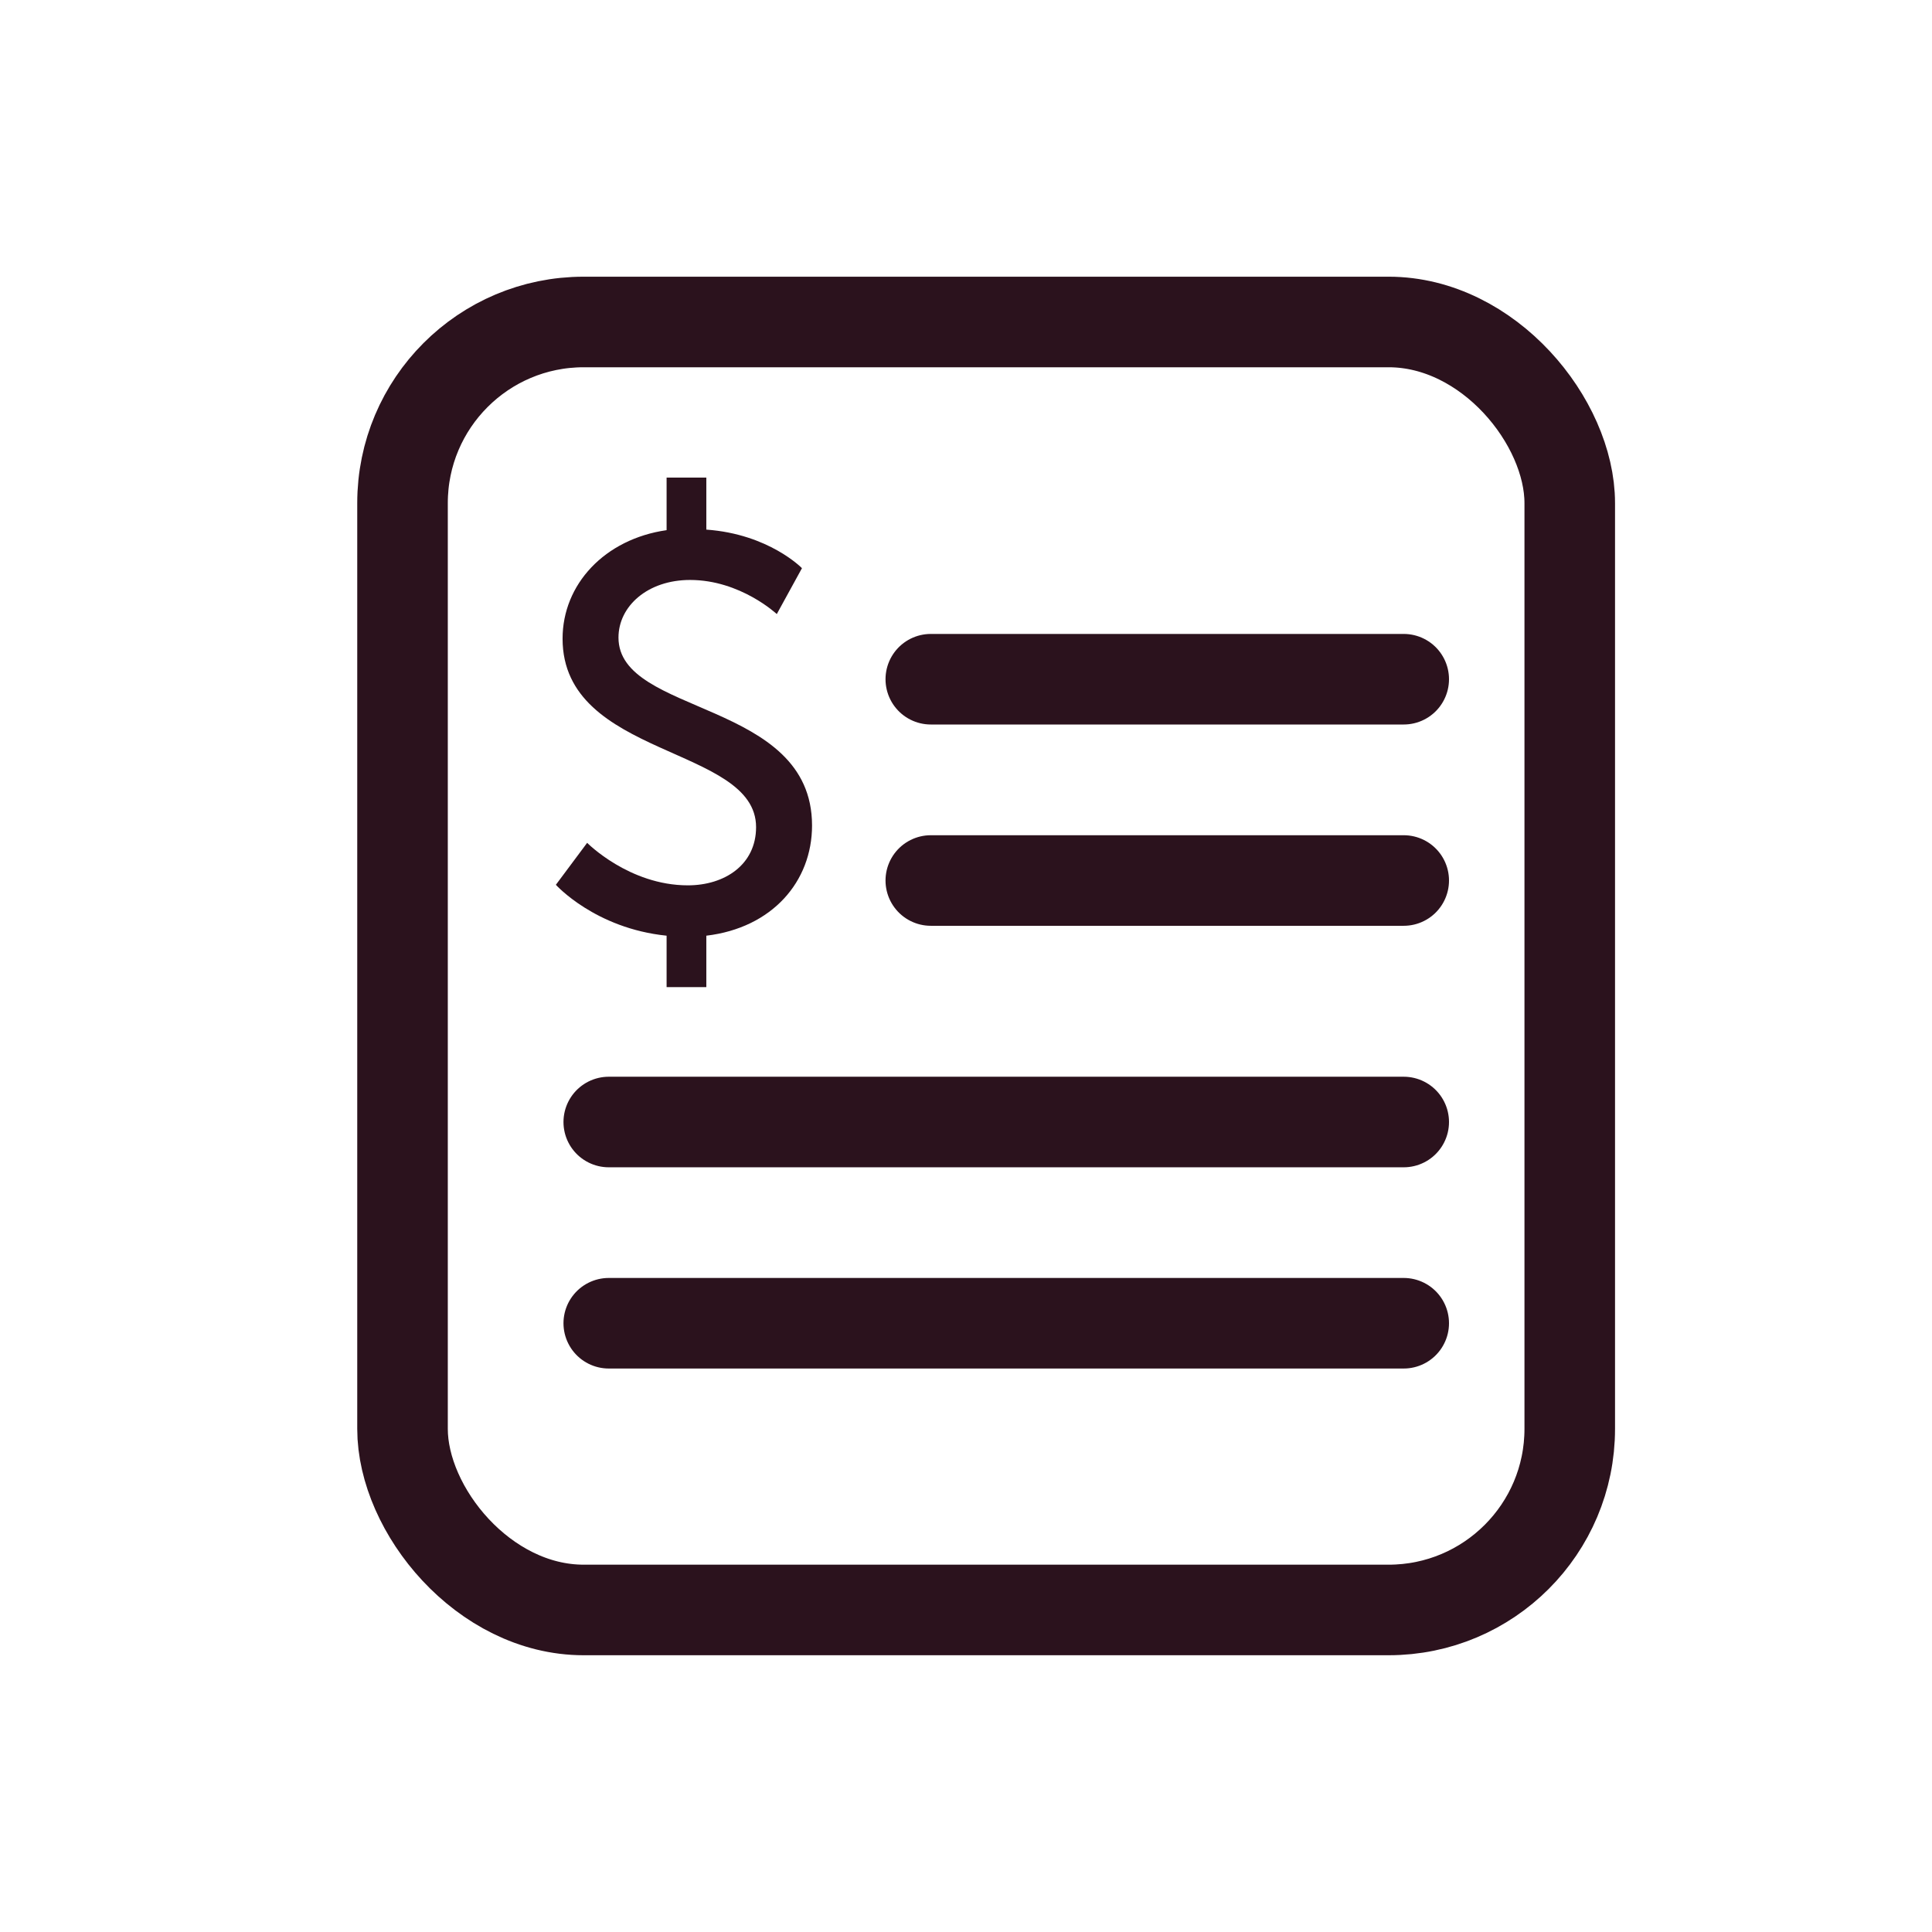 <svg width="32" height="32" viewBox="0 0 32 32" fill="none" xmlns="http://www.w3.org/2000/svg">
<rect x="6.667" y="5.333" width="19.333" height="21.333" rx="3" stroke="#2B121D" stroke-width="1.5"/>
<path d="M9.207 14.655C9.207 14.655 9.855 15.377 11.041 15.498V16.35H11.699V15.498C12.792 15.368 13.45 14.599 13.45 13.673C13.45 11.588 10.244 11.857 10.244 10.56C10.244 10.041 10.726 9.606 11.43 9.606C12.264 9.606 12.866 10.171 12.866 10.171L13.283 9.411C13.283 9.411 12.736 8.846 11.699 8.772V7.91H11.041V8.781C10.013 8.929 9.318 9.68 9.318 10.578C9.318 12.561 12.523 12.348 12.523 13.7C12.523 14.321 12.005 14.664 11.393 14.664C10.42 14.664 9.725 13.96 9.725 13.96L9.207 14.655Z" fill="#2B121D"/>
<line x1="15.417" y1="11.25" x2="23.25" y2="11.25" stroke="#2B121D" stroke-width="1.5" stroke-linecap="round"/>
<line x1="15.417" y1="14.584" x2="23.25" y2="14.584" stroke="#2B121D" stroke-width="1.5" stroke-linecap="round"/>
<line x1="10.083" y1="18.584" x2="23.25" y2="18.584" stroke="#2B121D" stroke-width="1.5" stroke-linecap="round"/>
<line x1="10.083" y1="21.917" x2="23.25" y2="21.917" stroke="#2B121D" stroke-width="1.5" stroke-linecap="round"/>
</svg>
